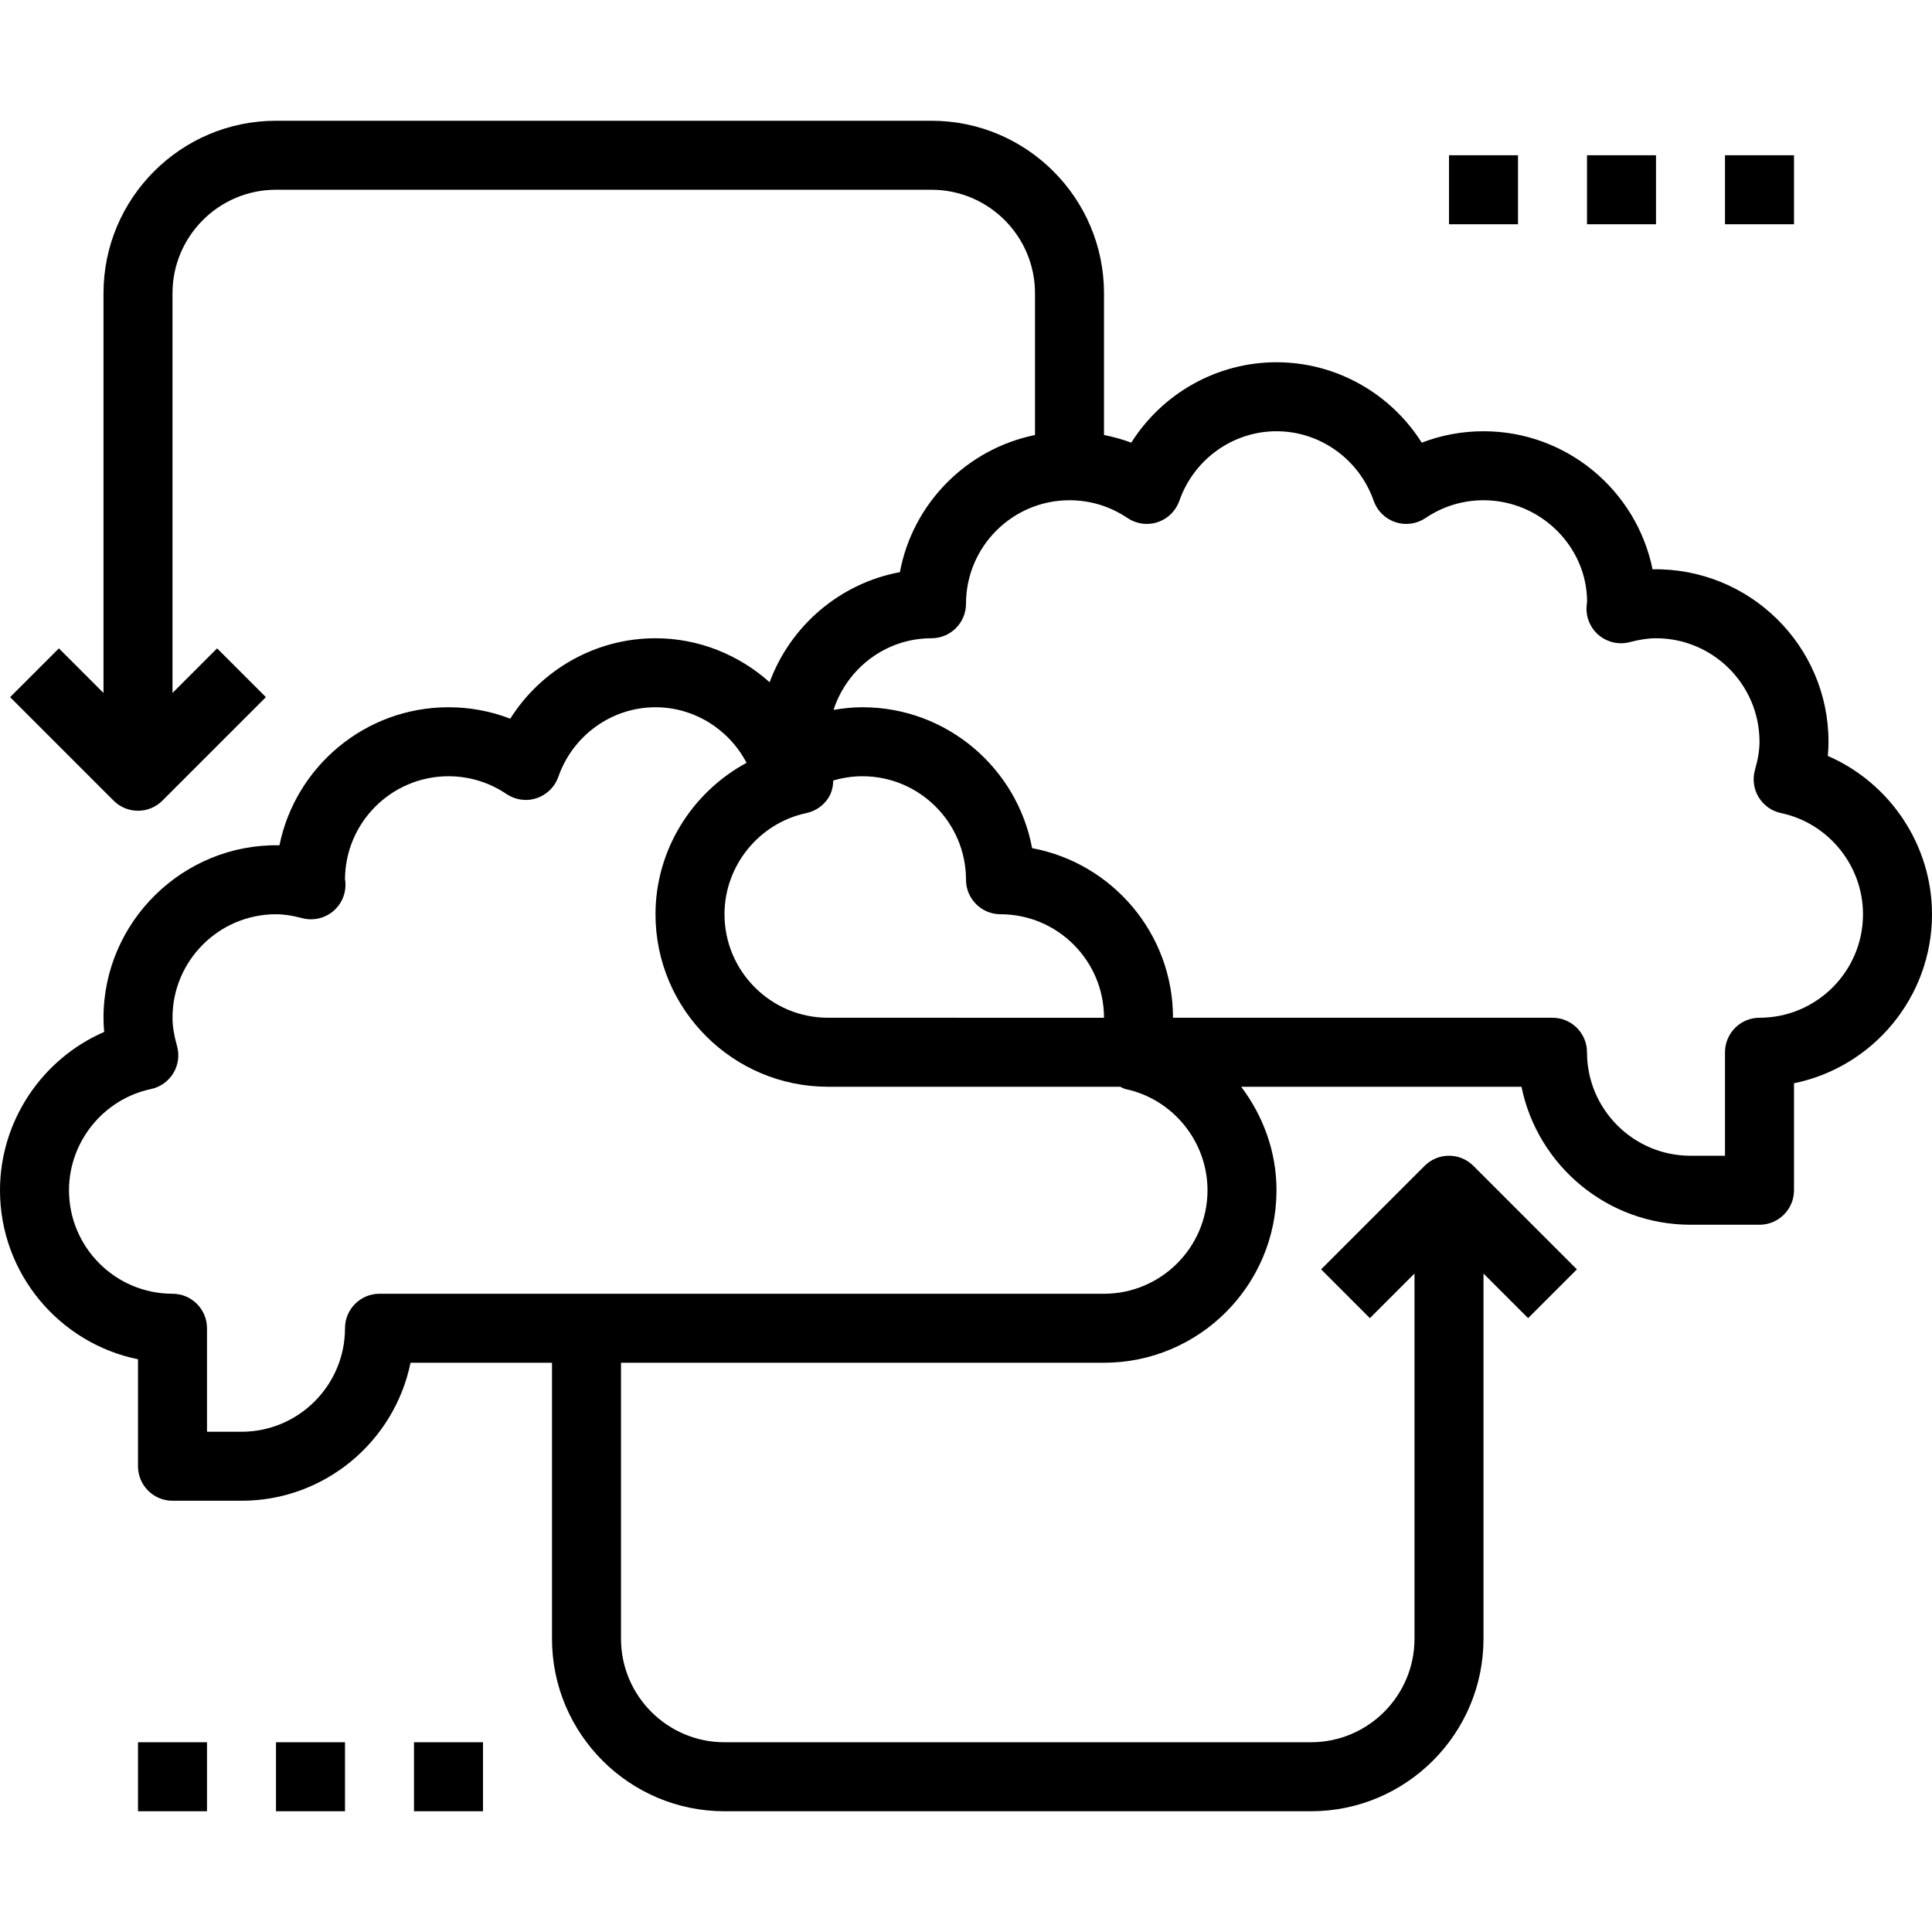 <?xml version="1.0" encoding="iso-8859-1"?>
<!-- Uploaded to: SVG Repo, www.svgrepo.com, Generator: SVG Repo Mixer Tools -->
<svg fill="#000000" version="1.1" id="Capa_1" xmlns="http://www.w3.org/2000/svg" xmlns:xlink="http://www.w3.org/1999/xlink" 
	 viewBox="0 0 56 56" xml:space="preserve">
<g>
	<g>
	</g>
	<g>
		<path d="M52.98,21.911C52.994,21.772,53,21.636,53,21.5c0-2.79-2.294-5.046-5.1-4.999c-0.464-2.28-2.485-4.001-4.9-4.001
			c-0.618,0-1.223,0.113-1.79,0.331C40.308,11.403,38.728,10.5,37,10.5s-3.308,0.903-4.21,2.331
			c-0.256-0.098-0.521-0.168-0.79-0.223V8.5c0-2.757-2.243-5-5-5H8c-2.757,0-5,2.243-5,5v11.586l-1.293-1.293l-1.414,1.414l3,3
			C3.488,23.402,3.744,23.5,4,23.5c0.256,0,0.512-0.098,0.707-0.293l3-3l-1.414-1.414L5,20.086V8.5c0-1.654,1.346-3,3-3h19
			c1.654,0,3,1.346,3,3v4.109c-1.983,0.405-3.545,1.98-3.916,3.975c-1.745,0.325-3.174,1.559-3.776,3.191
			C21.414,18.976,20.248,18.5,19,18.5c-1.728,0-3.308,0.903-4.21,2.331C14.223,20.613,13.618,20.5,13,20.5
			c-2.415,0-4.436,1.721-4.9,4.001C5.319,24.447,3,26.71,3,29.5c0,0.136,0.006,0.272,0.02,0.411C1.224,30.689,0,32.488,0,34.5
			c0,2.415,1.721,4.435,4,4.899V42.5c0,0.552,0.448,1,1,1h2c2.415,0,4.435-1.721,4.899-4H16v8c0,2.757,2.243,5,5,5h17
			c2.757,0,5-2.243,5-5V36.914l1.293,1.293l1.414-1.414l-3-3c-0.391-0.391-1.023-0.391-1.414,0l-3,3l1.414,1.414L41,36.914V47.5
			c0,1.654-1.346,3-3,3H21c-1.654,0-3-1.346-3-3v-8h14c2.757,0,5-2.243,5-5c0-1.114-0.385-2.154-1.024-3h8.125
			c0.464,2.279,2.485,4,4.899,4h2c0.552,0,1-0.448,1-1v-3.101c2.279-0.464,4-2.485,4-4.899C56,24.488,54.776,22.689,52.98,21.911z
			 M24,29.5c-1.654,0-3-1.346-3-3c0-1.408,0.999-2.642,2.376-2.933c0.271-0.058,0.506-0.225,0.649-0.462
			c0.089-0.147,0.122-0.313,0.128-0.481C24.426,22.543,24.71,22.5,25,22.5c1.654,0,3,1.346,3,3c0,0.552,0.448,1,1,1
			c1.654,0,3,1.346,3,3H24z M32.624,31.567C34.001,31.858,35,33.092,35,34.5c0,1.654-1.346,3-3,3H11c-0.552,0-1,0.448-1,1
			c0,1.654-1.346,3-3,3H6v-3c0-0.552-0.448-1-1-1c-1.654,0-3-1.346-3-3c0-1.408,0.999-2.642,2.376-2.933
			c0.271-0.058,0.506-0.225,0.649-0.462s0.181-0.523,0.105-0.79C5.042,30.002,5,29.743,5,29.5c0-1.654,1.346-3,3-3
			c0.226,0,0.468,0.036,0.759,0.113c0.307,0.082,0.633,0.011,0.881-0.187c0.247-0.198,0.386-0.502,0.373-0.819
			C10.011,25.546,10.004,25.495,10,25.5c0-1.654,1.346-3,3-3c0.602,0,1.182,0.178,1.679,0.514c0.258,0.174,0.581,0.221,0.875,0.121
			c0.295-0.097,0.527-0.326,0.63-0.619C16.605,21.31,17.737,20.5,19,20.5c1.115,0,2.127,0.633,2.639,1.611
			C20.057,22.967,19,24.636,19,26.5c0,2.757,2.243,5,5,5h8.471C32.523,31.521,32.568,31.556,32.624,31.567z M51,29.5
			c-0.552,0-1,0.448-1,1v3h-1c-1.654,0-3-1.346-3-3c0-0.552-0.448-1-1-1H34c0-2.444-1.763-4.484-4.084-4.916
			C29.484,22.263,27.444,20.5,25,20.5c-0.284,0-0.564,0.03-0.84,0.077C24.552,19.376,25.67,18.5,27,18.5c0.552,0,1-0.448,1-1
			c0-1.654,1.346-3,3-3c0.602,0,1.182,0.178,1.679,0.514c0.257,0.174,0.581,0.22,0.875,0.121c0.295-0.097,0.527-0.326,0.63-0.619
			C34.605,13.31,35.737,12.5,37,12.5s2.395,0.81,2.817,2.016c0.103,0.293,0.335,0.522,0.63,0.619
			c0.294,0.099,0.618,0.053,0.875-0.121C41.818,14.678,42.398,14.5,43,14.5c1.654,0,3,1.346,3.002,2.938
			c-0.005,0.034-0.015,0.134-0.016,0.168c-0.013,0.317,0.126,0.621,0.373,0.819c0.248,0.198,0.573,0.268,0.881,0.187
			C47.532,18.536,47.774,18.5,48,18.5c1.654,0,3,1.346,3,3c0,0.243-0.042,0.502-0.131,0.815c-0.076,0.267-0.038,0.553,0.105,0.79
			s0.378,0.405,0.649,0.462C53.001,23.858,54,25.092,54,26.5C54,28.154,52.654,29.5,51,29.5z"/>
		<rect x="42" y="4.5" width="2" height="2"/>
		<rect x="46" y="4.5" width="2" height="2"/>
		<rect x="50" y="4.5" width="2" height="2"/>
		<rect x="4" y="50.5" width="2" height="2"/>
		<rect x="8" y="50.5" width="2" height="2"/>
		<rect x="12" y="50.5" width="2" height="2"/>
	</g>
</g>
</svg>